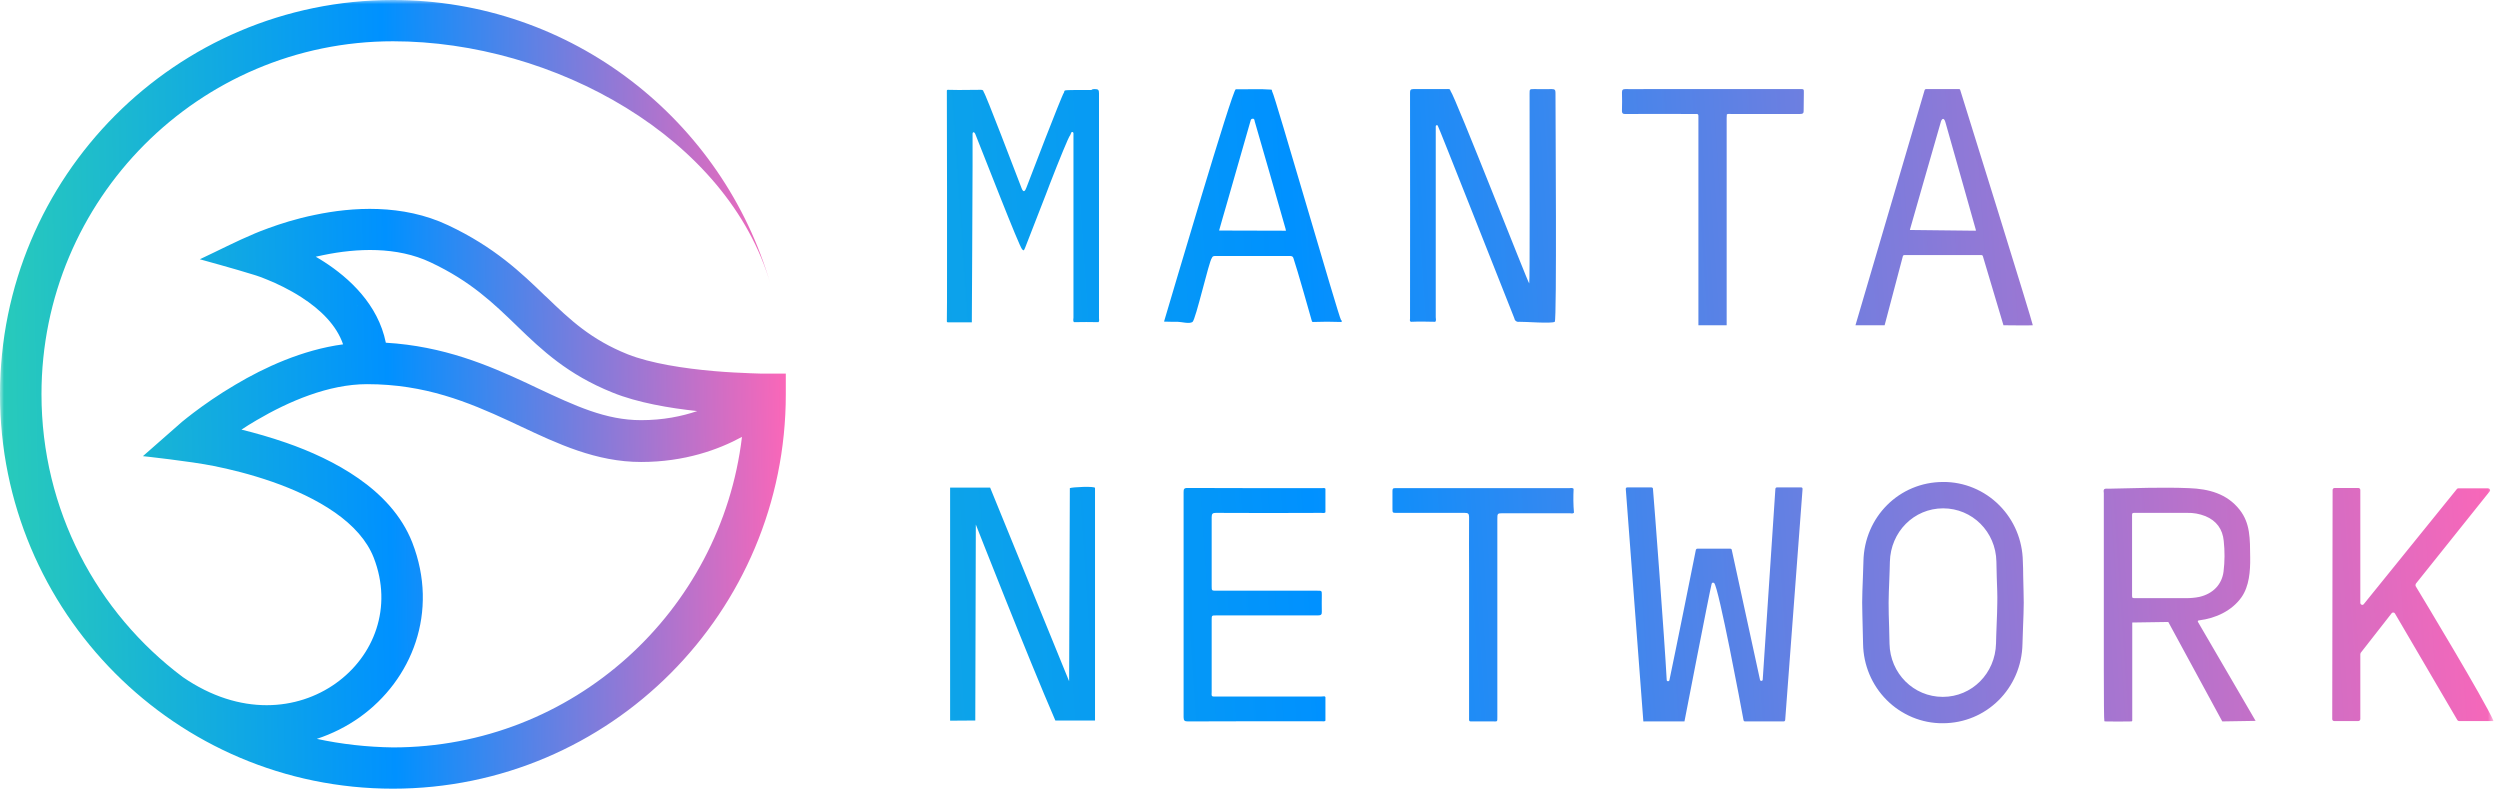 <svg width="310" height="100" viewBox="0 0 310 100" fill="none" xmlns="http://www.w3.org/2000/svg">
<g clip-path="url(#clip0_197_606)">
<mask id="mask0_197_606" style="mask-type:luminance" maskUnits="userSpaceOnUse" x="0" y="0" width="310" height="100">
<path d="M309.211 0H0V100H309.211V0Z" fill="white"/>
</mask>
<g mask="url(#mask0_197_606)">
<path fill-rule="evenodd" clip-rule="evenodd" d="M22.664 83.955C12.017 75.974 5.144 63.237 5.144 48.876C5.144 24.709 24.663 5.118 48.742 5.118C68.621 5.118 90.297 17.044 95.553 35.282C89.668 14.924 70.934 0 48.72 0C21.811 0 0 21.89 0 48.899C0 75.907 21.811 97.797 48.72 97.797C75.629 97.797 97.44 75.907 97.44 48.899V46.328H94.767C94.677 46.328 94.564 46.328 94.407 46.328C94.093 46.328 93.644 46.306 93.06 46.283C91.914 46.238 90.319 46.171 88.522 46.013C84.861 45.697 80.706 45.066 77.853 43.939C73.293 42.113 70.71 39.678 67.768 36.837L67.588 36.68C64.645 33.839 61.321 30.638 55.571 27.932C49.91 25.25 43.643 25.678 39.039 26.647C36.703 27.121 34.704 27.775 33.288 28.293C32.57 28.541 32.008 28.789 31.604 28.947C29.29 29.916 27.044 31.088 24.776 32.148C24.776 32.148 29.223 33.366 31.447 34.064C31.536 34.087 31.649 34.132 31.806 34.177C32.143 34.29 32.615 34.448 33.176 34.695C34.344 35.169 35.871 35.89 37.377 36.86C39.758 38.393 41.734 40.332 42.543 42.699C37.489 43.375 32.749 45.584 29.223 47.681C27.067 48.944 25.292 50.206 24.034 51.153C23.405 51.627 22.911 52.032 22.574 52.303C22.282 52.551 17.722 56.563 17.722 56.563C17.722 56.563 23.607 57.195 26.505 57.781C28.437 58.164 31.042 58.795 33.76 59.742C36.478 60.689 39.241 61.952 41.532 63.552C43.823 65.153 45.508 67.024 46.339 69.144C48.742 75.32 46.384 81.362 41.622 84.744C36.927 88.081 29.807 88.87 22.664 83.955ZM39.286 91.62C41.195 90.989 42.992 90.087 44.609 88.937C51.079 84.316 54.47 75.884 51.123 67.272C49.798 63.89 47.282 61.298 44.474 59.337C41.667 57.375 38.455 55.932 35.467 54.895C33.513 54.219 31.604 53.678 29.942 53.272C30.526 52.889 31.155 52.483 31.828 52.1C35.782 49.778 40.746 47.636 45.508 47.636C52.696 47.636 58.041 49.846 63.163 52.212C63.635 52.438 64.084 52.641 64.555 52.866C69.115 55.008 73.922 57.285 79.493 57.285C84.906 57.285 89.106 55.752 92.004 54.174C89.421 75.861 71.025 92.68 48.72 92.68C45.485 92.635 42.318 92.274 39.286 91.62ZM86.456 50.973C84.546 51.627 82.21 52.1 79.493 52.1C75.112 52.1 71.361 50.342 66.6 48.11C66.173 47.907 65.746 47.704 65.319 47.501C60.557 45.291 55.032 42.924 47.844 42.496C46.878 37.717 43.262 34.448 40.184 32.464C39.847 32.238 39.488 32.035 39.151 31.833C39.466 31.765 39.78 31.697 40.094 31.63C44.25 30.773 49.214 30.548 53.392 32.531C58.379 34.876 61.186 37.604 64.106 40.422L64.196 40.512C67.206 43.42 70.395 46.441 75.944 48.673C79.043 49.936 83.042 50.612 86.456 50.973Z" fill="url(#paint0_linear_197_606)"/>
<path d="M19.542 17.359C19.61 17.291 19.654 17.246 19.722 17.201L19.542 17.359ZM17.633 81.633C17.565 81.588 17.498 81.52 17.453 81.452L17.633 81.633ZM44.43 38.01C44.362 37.965 44.295 37.897 44.273 37.829L44.43 38.01ZM43.352 60.351C43.285 60.306 43.217 60.261 43.172 60.216L43.352 60.351ZM43.464 60.419L43.644 60.554C43.576 60.508 43.509 60.464 43.464 60.419ZM299.574 72.367L308.716 60.937C308.784 60.869 308.784 60.757 308.739 60.689C308.693 60.599 308.604 60.554 308.513 60.554H304.83C304.764 60.554 304.695 60.576 304.65 60.644L293.106 74.914C293.037 75.005 292.926 75.027 292.837 74.982C292.746 74.96 292.68 74.847 292.68 74.757V60.757C292.68 60.621 292.565 60.508 292.431 60.508H289.489C289.354 60.508 289.243 60.621 289.243 60.757L289.197 89.162C289.197 89.23 289.22 89.298 289.265 89.343C289.309 89.388 289.377 89.41 289.443 89.41H292.431C292.565 89.41 292.68 89.298 292.68 89.162V81.114C292.68 81.069 292.7 81.001 292.723 80.957L296.566 76.042C296.609 75.974 296.7 75.952 296.766 75.952C296.857 75.952 296.923 75.996 296.969 76.064L304.718 89.298C304.764 89.365 304.83 89.41 304.921 89.41H309.211C308.021 86.728 300.429 74.148 299.528 72.66C299.508 72.547 299.528 72.457 299.574 72.367ZM223.361 60.441H220.329C220.239 60.441 220.172 60.508 220.149 60.599L218.577 84.27C218.577 84.361 218.509 84.428 218.419 84.428C218.33 84.428 218.24 84.383 218.24 84.293L214.736 68.174C214.713 68.084 214.646 68.038 214.556 68.038H210.468C210.378 68.038 210.311 68.106 210.288 68.174C210.019 69.504 207.93 79.965 207.009 84.338C206.987 84.428 206.919 84.473 206.829 84.473C206.74 84.473 206.672 84.406 206.672 84.315C206.403 79.266 205.122 62.38 204.965 60.599C204.965 60.508 204.875 60.441 204.785 60.441C204.224 60.441 202.382 60.441 201.775 60.441C201.73 60.441 201.685 60.464 201.641 60.486C201.618 60.531 201.596 60.576 201.596 60.621L203.775 89.456C203.775 89.456 203.819 89.365 203.797 89.456C203.819 89.501 203.909 89.456 203.909 89.456H208.873C208.873 89.456 211.928 73.674 212.243 72.39C212.265 72.322 212.31 72.277 212.355 72.254C212.422 72.232 212.49 72.254 212.557 72.299C213.119 72.84 215.904 87.674 216.196 89.298C216.218 89.388 216.286 89.456 216.376 89.456H221.182C221.272 89.456 221.34 89.388 221.362 89.298L223.518 60.621C223.518 60.576 223.496 60.531 223.473 60.486C223.451 60.464 223.406 60.441 223.361 60.441ZM135.76 11.046C136.187 11.046 136.276 11.159 136.276 11.565C136.276 11.723 136.276 11.881 136.276 12.061V13.684C136.276 13.887 136.276 14.068 136.276 14.27V16.187C136.276 16.412 136.276 16.637 136.276 16.863V20.425C136.276 20.673 136.276 20.921 136.276 21.169V24.956C136.276 25.204 136.276 25.452 136.276 25.723V30.142C136.276 30.367 136.276 30.615 136.276 30.84V32.847C136.276 33.05 136.276 33.275 136.276 33.478V35.236C136.276 35.417 136.276 35.597 136.276 35.777V36.77C136.276 36.928 136.276 37.063 136.276 37.22V38.01C136.276 38.731 136.276 39.249 136.276 39.475C136.276 39.633 136.344 39.813 136.209 39.948C135.198 39.926 134.188 39.926 133.177 39.948C133.02 39.791 133.109 39.565 133.109 39.385V16.976C133.109 16.818 133.109 16.683 133.109 16.525C133.087 16.367 132.997 16.344 132.862 16.39L132.84 16.457C132.817 16.502 132.817 16.547 132.772 16.592C132.728 16.66 132.75 16.728 132.683 16.795C132.525 16.931 131.38 19.726 130.189 22.792L129.718 24.032C128.437 27.323 127.202 30.525 127.112 30.728C126.955 31.043 127 31.133 126.753 30.931C126.393 30.615 121.923 19.05 120.935 16.615C120.89 16.48 120.733 16.322 120.643 16.435C120.621 16.48 120.598 16.525 120.598 16.592V20.605C120.598 25.047 120.508 37.897 120.508 39.745V39.971H120.171C120.104 39.971 120.014 39.971 119.947 39.971H119.385C119.273 39.971 119.183 39.971 119.071 39.971H118.172C117.903 39.971 117.7 39.971 117.588 39.971C117.543 39.971 117.476 39.971 117.431 39.926C117.409 39.88 117.409 39.858 117.409 39.813C117.431 38.979 117.431 36.567 117.431 33.433V25.926C117.431 25.655 117.431 25.385 117.431 25.114V23.514C117.431 18.712 117.409 14.022 117.409 11.294V11.249C117.409 11.204 117.431 11.182 117.453 11.159C117.476 11.137 117.521 11.137 117.566 11.137C117.992 11.137 118.442 11.159 118.891 11.159L121.519 11.137C121.721 11.137 121.923 11.114 121.968 11.385C122.238 11.678 125.877 21.282 126.685 23.356C126.932 23.987 127.134 23.649 127.292 23.22C127.539 22.544 131.672 11.79 131.919 11.497L131.941 11.475V11.452C131.964 11.362 131.964 11.294 132.031 11.227C132.099 11.182 132.683 11.159 133.401 11.159H134.053C134.165 11.159 134.278 11.159 134.39 11.159H135.333C135.445 11.046 135.625 11.046 135.76 11.046ZM174.956 39.903C175.967 39.858 176.955 39.88 177.966 39.903C178.123 39.745 178.033 39.52 178.033 39.34C178.033 31.607 178.033 15.848 178.033 15.691C178.033 15.533 178.123 15.488 178.28 15.555V15.578C178.37 15.646 186.209 35.53 187.781 39.475C187.804 39.61 187.871 39.745 187.984 39.813C188.096 39.903 188.231 39.926 188.366 39.903C189.084 39.88 192.409 40.151 192.791 39.903C193.06 39.7 192.88 14.676 192.88 11.497C192.88 11.159 192.791 11.046 192.432 11.046C191.712 11.069 190.971 11.046 190.23 11.046C189.668 11.046 189.668 11.046 189.668 11.61C189.668 19.253 189.714 34.943 189.623 35.146C189.534 35.236 180.459 12.016 179.875 11.294C179.853 11.294 179.853 11.272 179.853 11.272C179.853 11.249 179.853 11.249 179.853 11.227C179.785 10.979 179.561 11.046 179.403 11.046C178.033 11.046 176.64 11.046 175.27 11.046C174.911 11.046 174.844 11.182 174.844 11.497C174.844 20.831 174.866 30.164 174.844 39.498C174.844 39.633 174.754 39.813 174.956 39.903ZM132.66 60.531C132.66 60.554 132.57 84.473 132.57 84.473L122.777 60.464H117.813C117.813 60.464 117.813 88.08 117.813 89.365L120.935 89.343L121.002 65.04C121.002 65.04 127.449 81.475 130.863 89.343H135.782C135.782 89.343 135.782 60.599 135.782 60.508C135.805 60.261 132.907 60.396 132.66 60.531ZM164.197 86.344C164.084 86.344 163.972 86.367 163.86 86.367H150.675C150.54 86.39 150.405 86.367 150.293 86.322C150.203 86.164 150.248 86.006 150.248 85.826C150.248 82.85 150.248 79.852 150.248 76.876C150.248 76.312 150.248 76.312 150.809 76.312C155.01 76.312 159.21 76.312 163.411 76.312C163.815 76.312 163.927 76.2 163.905 75.816C163.882 75.14 163.905 74.464 163.905 73.787C163.905 73.246 163.905 73.246 163.343 73.246H150.832C150.248 73.246 150.248 73.246 150.248 72.66C150.248 69.82 150.248 66.957 150.248 64.116C150.248 63.688 150.382 63.597 150.787 63.597C155.144 63.62 159.479 63.62 163.837 63.597C164.017 63.597 164.197 63.665 164.354 63.53V60.599C164.242 60.464 164.062 60.531 163.927 60.531C158.356 60.531 152.808 60.531 147.238 60.508C146.811 60.508 146.766 60.666 146.766 61.027C146.766 70.338 146.766 79.626 146.766 88.937C146.766 89.365 146.901 89.456 147.305 89.456C152.831 89.433 158.356 89.433 163.882 89.433C164.039 89.433 164.219 89.501 164.354 89.365C164.354 88.396 164.354 87.404 164.354 86.435C164.309 86.367 164.264 86.344 164.197 86.344ZM223.676 11.633C223.676 11.001 223.743 11.046 223.069 11.046C216.757 11.046 210.446 11.046 204.134 11.046C203.28 11.046 202.404 11.069 201.551 11.046C201.214 11.046 201.124 11.159 201.124 11.475C201.146 12.196 201.146 12.94 201.124 13.662C201.102 14.09 201.259 14.158 201.641 14.135C204.403 14.113 207.189 14.135 209.951 14.135C210.67 14.135 210.603 14.045 210.603 14.766C210.603 18.621 210.603 22.477 210.603 26.332C210.603 30.66 210.603 40.332 210.603 40.332H214.107C214.107 40.332 214.107 22.882 214.107 14.631C214.107 14.473 214.129 14.338 214.129 14.18C214.309 14.09 214.489 14.135 214.669 14.135C217.499 14.135 220.351 14.135 223.182 14.135C223.563 14.135 223.676 14.045 223.653 13.662C223.653 12.985 223.676 12.309 223.676 11.633ZM195.127 60.621C194.969 60.441 194.745 60.531 194.565 60.531C187.467 60.531 180.392 60.531 173.294 60.531C173.204 60.531 173.092 60.531 173.002 60.531C172.732 60.508 172.665 60.621 172.665 60.869C172.665 61.591 172.665 62.335 172.665 63.056C172.665 63.597 172.665 63.597 173.204 63.597C176.012 63.597 178.819 63.597 181.627 63.597C182.031 63.597 182.166 63.688 182.166 64.116C182.144 66.415 182.166 68.715 182.166 71.014C182.166 76.943 182.166 82.873 182.166 88.802C182.166 89.546 182.076 89.456 182.84 89.456C183.559 89.456 184.3 89.456 185.041 89.456C185.715 89.456 185.67 89.546 185.67 88.869C185.67 80.708 185.67 72.547 185.67 64.386C185.67 63.642 185.67 63.642 186.434 63.642C189.174 63.642 191.915 63.642 194.655 63.642C194.835 63.642 195.014 63.733 195.172 63.575C195.082 62.56 195.082 61.591 195.127 60.621ZM271.453 60.531C273.878 60.621 276.146 61.208 277.719 63.214C279.045 64.905 279 66.799 279.023 69.143C279.045 70.811 278.908 72.683 277.945 74.058C276.752 75.748 274.731 76.673 272.709 76.921C272.575 76.943 272.509 76.966 272.531 77.079L272.575 77.169L279.695 89.388L275.563 89.456L268.869 77.124L264.399 77.191V78.025C264.399 78.138 264.399 78.251 264.399 78.364V79.175C264.399 79.333 264.399 79.491 264.399 79.649V80.663C264.399 81.565 264.399 82.557 264.399 83.527V84.699C264.399 85.645 264.399 86.57 264.399 87.314V88.486V88.644V89.365C264.376 89.41 264.354 89.456 264.288 89.456C263.187 89.478 262.086 89.478 261.008 89.456C260.985 89.456 260.962 89.433 260.939 89.41C260.896 89.365 260.873 86.728 260.873 82.985V81.835V81.542V74.644V74.306V72.57C260.873 72.344 260.873 72.097 260.873 71.871V70.473C260.873 70.248 260.873 70.022 260.873 69.774V68.422V68.084V66.438V66.122V63.935V63.642V61.14L260.85 60.892C260.85 60.802 260.873 60.734 260.916 60.666C261.074 60.554 261.277 60.599 261.434 60.599C264.78 60.531 268.128 60.396 271.453 60.531ZM271.205 63.597H264.645C264.422 63.597 264.376 63.642 264.376 63.868V73.877C264.376 74.171 264.445 74.171 264.803 74.171C266.893 74.171 268.98 74.171 271.093 74.171C271.631 74.171 272.194 74.126 272.732 74.013C274.462 73.607 275.517 72.435 275.72 70.879C275.877 69.616 275.877 68.332 275.743 67.069C275.608 65.626 274.845 64.567 273.473 64.003C272.732 63.71 271.968 63.575 271.205 63.597ZM166.286 39.678C166.039 39.43 158.042 11.7 157.773 11.407L157.75 11.385V11.34C157.728 11.272 157.728 11.182 157.66 11.114C156.178 11.001 154.718 11.092 153.235 11.069C152.831 11.069 145.306 36.657 144.34 39.88C144.902 39.903 145.463 39.903 146.025 39.903C146.497 39.903 147.463 40.196 147.867 39.926C148.271 39.655 149.911 32.396 150.27 31.99C150.338 31.787 150.472 31.742 150.697 31.742C153.774 31.742 156.874 31.742 159.951 31.742C160.154 31.742 160.311 31.787 160.378 31.99C160.827 33.275 162.58 39.498 162.58 39.498C162.602 39.588 162.624 39.678 162.647 39.745C162.669 39.745 162.669 39.768 162.669 39.768C162.669 39.791 162.669 39.791 162.669 39.813C162.691 39.88 162.737 39.926 162.782 39.926C163.95 39.88 165.117 39.88 166.308 39.926C166.42 39.88 166.398 39.813 166.353 39.745C166.33 39.7 166.308 39.678 166.286 39.678ZM151.169 28.586C151.461 27.572 151.73 26.579 152.022 25.61L154.987 15.262C155.032 15.127 155.055 15.014 155.1 14.879C155.122 14.789 155.234 14.721 155.324 14.721C155.436 14.699 155.526 14.766 155.549 14.879C155.572 14.947 155.572 15.014 155.594 15.082C156.874 19.501 158.154 23.942 159.412 28.383C159.435 28.451 159.435 28.518 159.457 28.608L151.169 28.586ZM242.948 11.046C242.386 11.046 239.332 11.046 238.815 11.046C238.748 11.046 238.68 11.092 238.658 11.159L230.077 40.332H233.694L235.962 31.742C235.985 31.675 236.052 31.629 236.12 31.629H245.711C245.778 31.629 245.846 31.675 245.868 31.742C246.115 32.599 248.429 40.332 248.429 40.332C248.429 40.332 252.045 40.376 252.068 40.332C252.09 40.106 243.577 12.76 243.06 11.137C243.038 11.092 242.993 11.046 242.948 11.046ZM244.947 28.608C244.206 28.608 237.67 28.518 236.883 28.518C236.861 28.518 236.839 28.518 236.839 28.496C236.839 28.473 236.816 28.473 236.839 28.451C237.085 27.594 239.444 19.32 240.635 15.217C240.679 15.037 240.769 14.744 240.949 14.744C241.106 14.744 241.196 15.037 241.241 15.195C242.431 19.32 244.767 27.707 245.014 28.541C245.014 28.564 245.014 28.564 245.014 28.586C244.992 28.586 244.97 28.608 244.947 28.608ZM250.832 69.594C250.787 66.979 249.754 64.499 247.912 62.65C246.07 60.802 243.554 59.742 240.949 59.765C235.513 59.765 231.178 64.094 231.066 69.594C231.043 70.113 231.021 70.857 230.998 71.645C230.953 72.773 230.909 73.945 230.909 74.712C230.909 75.523 230.953 76.763 230.976 77.958C230.998 78.679 231.021 79.356 231.021 79.852C231.066 82.467 232.099 84.947 233.941 86.796C235.783 88.644 238.298 89.703 240.904 89.681C246.317 89.681 250.675 85.352 250.787 79.852C250.81 79.333 250.832 78.589 250.855 77.8C250.9 76.673 250.944 75.501 250.944 74.734C250.944 73.923 250.9 72.683 250.877 71.488C250.877 70.766 250.855 70.09 250.832 69.594ZM247.665 74.712C247.665 75.433 247.62 76.56 247.575 77.665C247.553 78.476 247.508 79.243 247.508 79.784C247.418 83.504 244.52 86.412 240.904 86.412C237.288 86.412 234.367 83.504 234.3 79.806C234.3 79.288 234.278 78.612 234.255 77.868C234.21 76.763 234.188 75.501 234.188 74.734C234.188 74.013 234.233 72.885 234.278 71.781C234.3 70.969 234.345 70.225 234.345 69.662C234.435 65.942 237.332 63.034 240.949 63.034C244.565 63.034 247.485 65.942 247.553 69.639C247.553 70.158 247.575 70.834 247.598 71.578C247.643 72.705 247.687 73.968 247.665 74.712Z" fill="url(#paint1_linear_197_606)"/>
</g>
</g>
<defs>
<linearGradient id="paint0_linear_197_606" x1="0" y1="97.797" x2="99.188" y2="95.992" gradientUnits="userSpaceOnUse">
<stop stop-color="#29CCB9"/>
<stop offset="0.495" stop-color="#0091FF"/>
<stop offset="1" stop-color="#FF66B7"/>
</linearGradient>
<linearGradient id="paint1_linear_197_606" x1="17.453" y1="89.681" x2="313.184" y2="69.634" gradientUnits="userSpaceOnUse">
<stop stop-color="#29CCB9"/>
<stop offset="0.495" stop-color="#0091FF"/>
<stop offset="1" stop-color="#FF66B7"/>
</linearGradient>
<clipPath id="clip0_197_606">
<rect width="309.211" height="100" fill="white"/>
</clipPath>
</defs>
</svg>
